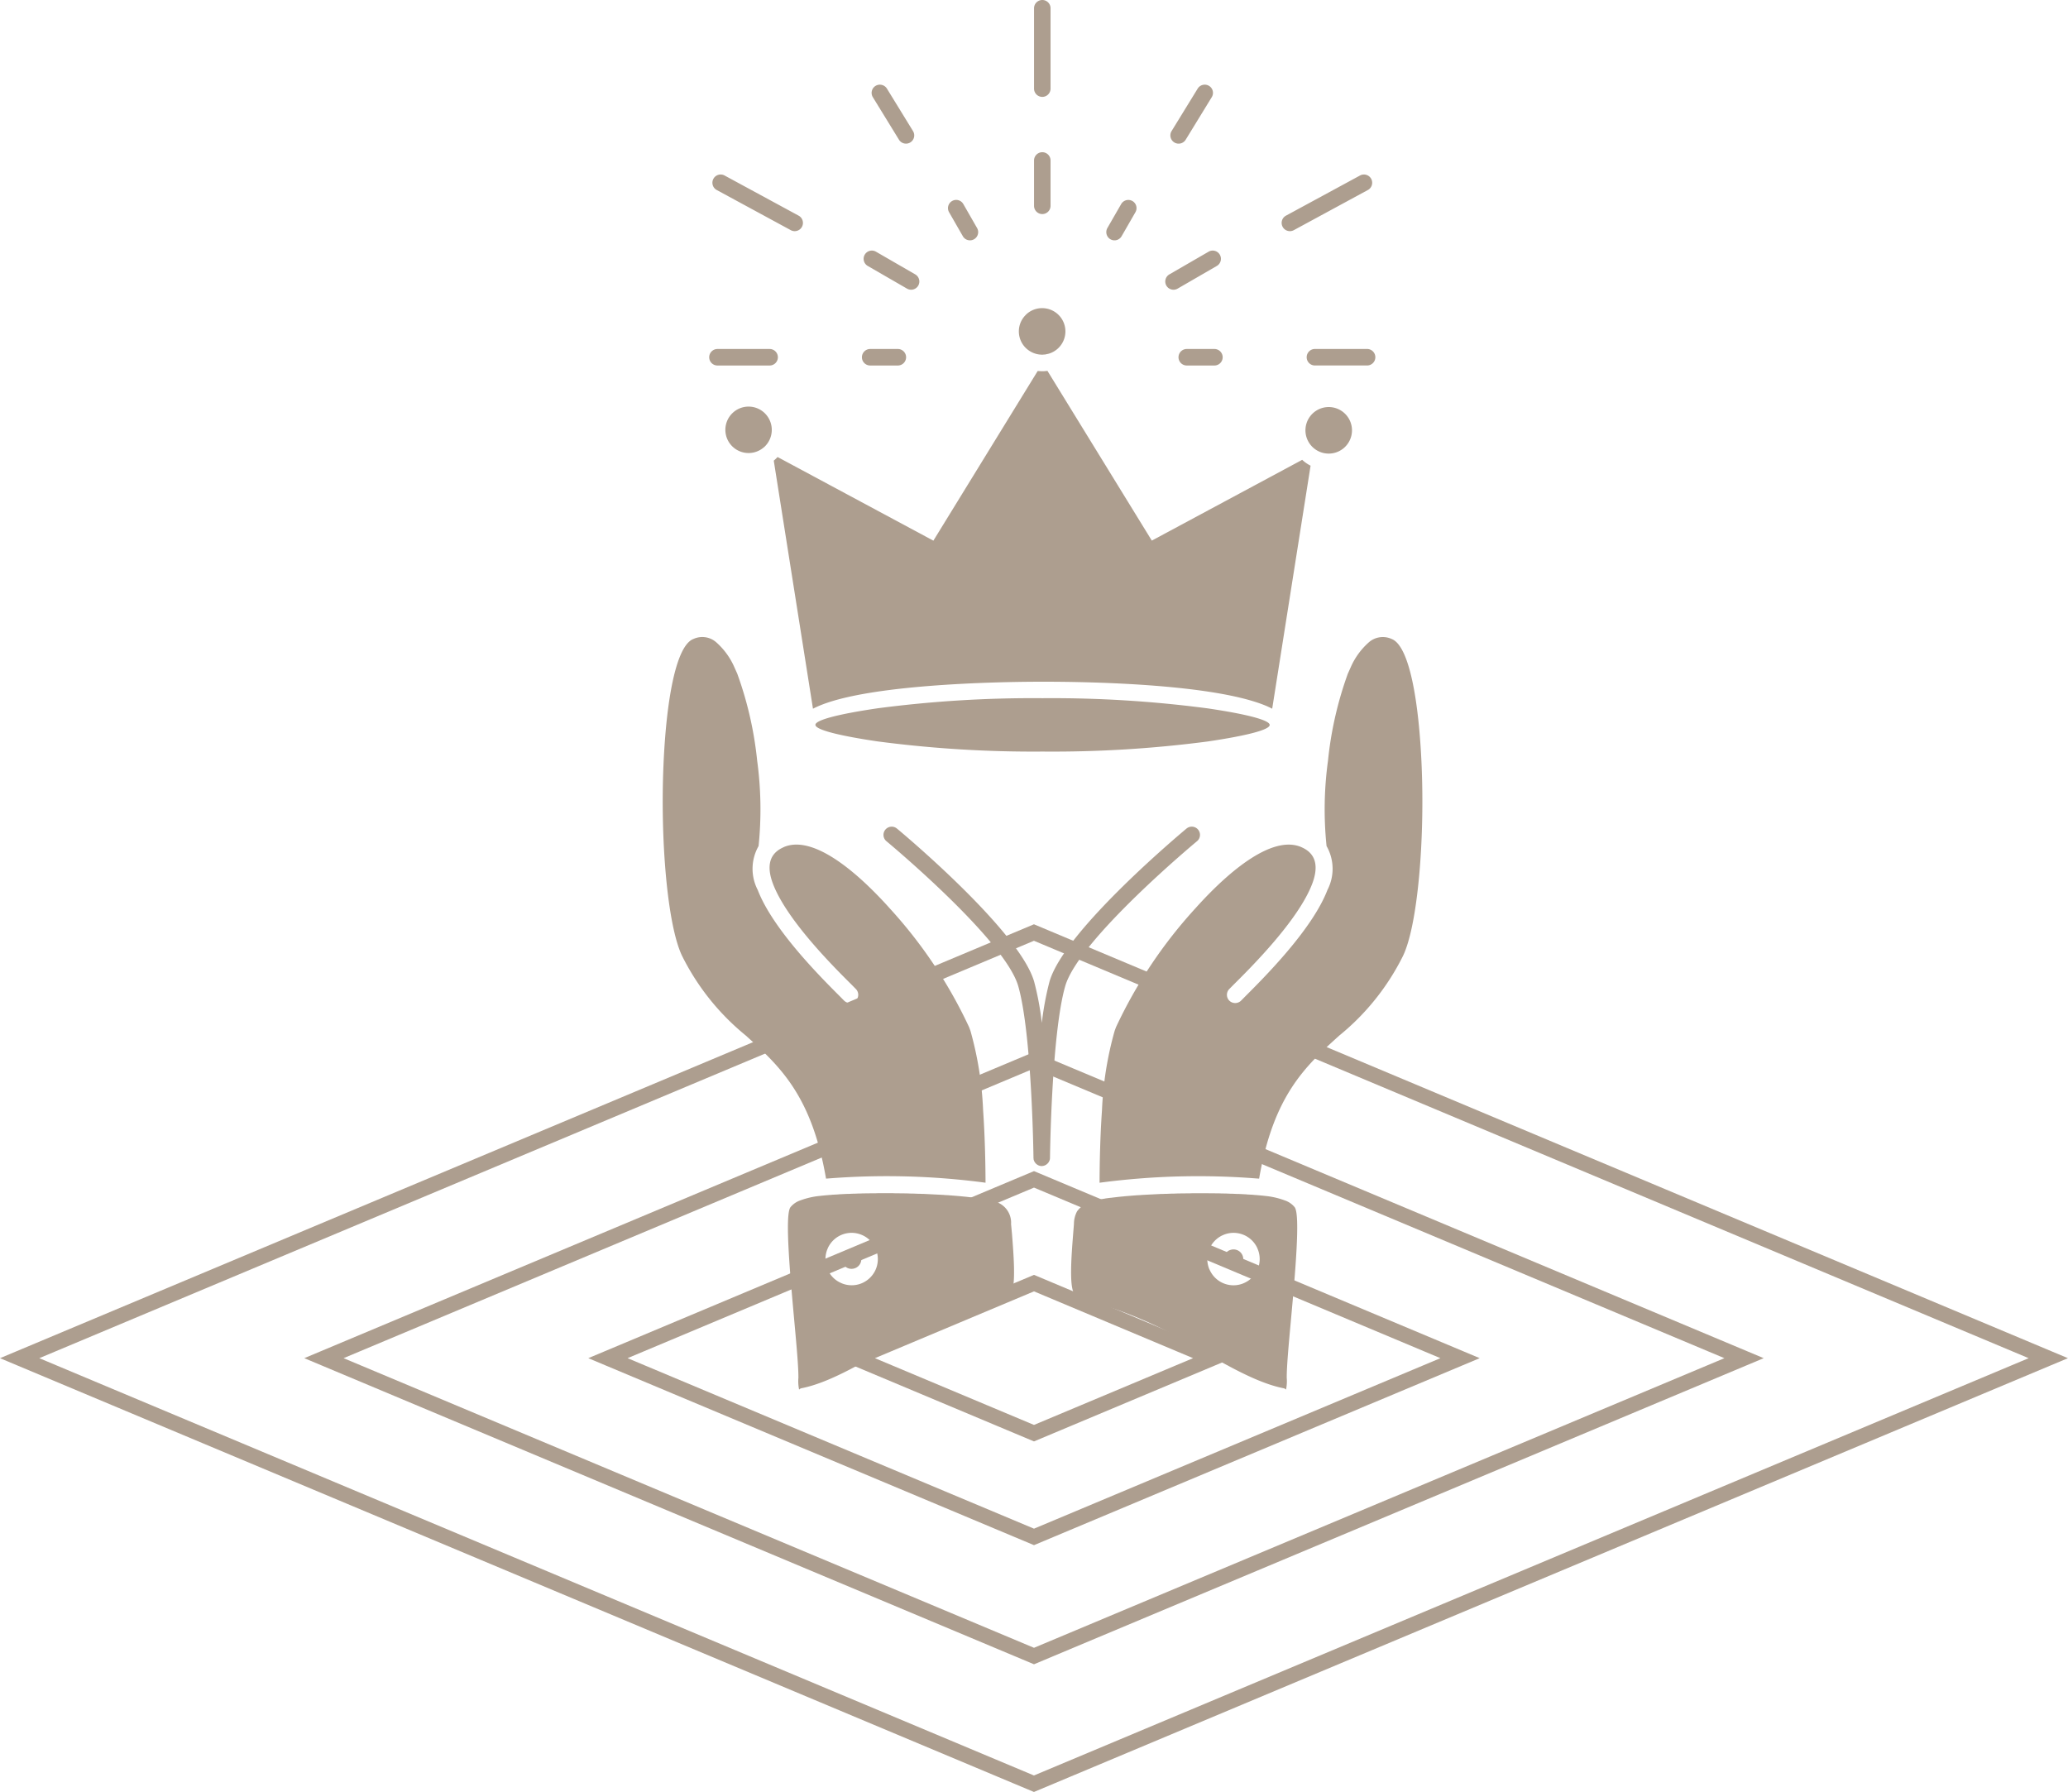 <svg xmlns="http://www.w3.org/2000/svg" width="176.849" height="153.221" viewBox="0 0 176.849 153.221">
  <g id="Group_575" data-name="Group 575" transform="translate(-1117.32 -326.48)">
    <g id="b-feature_img_01_3" transform="translate(1119 406.214)">
      <path id="Path_270" data-name="Path 270" d="M88.8,74.3,2.06,37.915,88.8,1.52l86.744,36.395L88.8,74.3Z" transform="translate(-2.06 -1.52)" fill="none" stroke="#ad9e8f" stroke-miterlimit="10" stroke-width="1.3"/>
      <path id="Path_271" data-name="Path 271" d="M100.412,68.254,39.69,42.785,100.412,17.31l60.722,25.475Z" transform="translate(-13.668 -6.391)" fill="none" stroke="#ad9e8f" stroke-miterlimit="10" stroke-width="1.3"/>
      <path id="Path_272" data-name="Path 272" d="M111.246,62.612,74.81,47.329,111.246,32.04l36.436,15.289Z" transform="translate(-24.502 -10.935)" fill="none" stroke="#ad9e8f" stroke-miterlimit="10" stroke-width="1.3"/>
      <path id="Path_273" data-name="Path 273" d="M120.683,57.7,105.4,51.287l15.283-6.417,15.283,6.417L120.683,57.7Z" transform="translate(-33.939 -14.893)" fill="none" stroke="#ad9e8f" stroke-miterlimit="10" stroke-width="1.3"/>
    </g>
    <g id="_x37_09_x2C__Crown_x2C__honor_x2C__king_x2C__market_x2C__royal" transform="translate(988.477 331.478)">
      <g id="Group_554" data-name="Group 554" transform="translate(136.523 26.002)">
        <path id="Path_322" data-name="Path 322" d="M194.882,61.393a1.99,1.99,0,1,0,.579,1.406,1.99,1.99,0,0,0-.579-1.406m-49.617-.04a1.982,1.982,0,0,0-2.813,0,1.985,1.985,0,0,0,2.721,2.888h.006l.023-.017.006-.011h.006l.017-.017v-.006l.011-.012h.006l.006-.006.011-.011.011-.012v-.006l.011-.006a1.99,1.99,0,0,0-.023-2.784Zm26.35,70.162c-.132,1.682-.356,4.438.086,5.081a4.357,4.357,0,0,0,2.359,1.022l.958.252a35.7,35.7,0,0,1,7.406,3.536c2.531,1.447,5,2.859,7.158,3.29.2.034.224.143.241.109a3.5,3.5,0,0,0,.058-1c-.006-.942.161-2.767.35-4.84.368-4.03.821-9.059.333-9.736a1.825,1.825,0,0,0-.844-.586,6.634,6.634,0,0,0-1.665-.384h-.035v-.006l-.08-.006h0l-.081-.011h0l-.086-.006h0l-.092-.011-.086-.006h0l-.092-.011h0l-.1-.006h0l-.1-.011-.1-.006h0l-.1-.006h0l-.1-.012h0l-.1-.006-.109-.006h0l-.109-.006h0l-.115-.006-.115-.006v-.006l-.115-.006h0l-.115-.006h0l-.12-.006h0l-.12-.006h0l-.121-.006h-.006l-.121-.006h-.126l-.126-.006h-.006l-.126-.006h0l-.132-.006h-.132l-.132-.006h0l-.132-.006h0l-.138-.006h-.138l-.138-.006h-.138l-.138-.006h-.287l-.143-.006h-.436l-.144-.006H181.77l-.149.006h-.3l-.149.006h-.31l-.149.006h-.155l-.15.006H180.4l-.15.006h-.155l-.149.006h-.006l-.143.006h-.006l-.149.006h-.126l-.121.006h0l-.12.006h-.126l-.12.006h-.006l-.12.006h0l-.121.006h0l-.12.006h0l-.12.006h0l-.121.006h0l-.121.006h0l-.12.006h0l-.115.006h-.006l-.115.006h0l-.115.006h-.006l-.114.006h0l-.115.006h-.006l-.109.006h-.006l-.109.011h-.006l-.108.006h0l-.115.006h0l-.115.006h0l-.109.011h0l-.109.006h-.006l-.109.011h0l-.1.006h-.006l-.1.011h-.006l-.1.006h0l-.108.011h0l-.1.006h0l-.1.011h0l-.1.006v.006l-.1.006h0l-.1.011h0l-.1.006v.006l-.1.006-.1.012h0l-.1.011h0l-.092.011h0l-.092.011h-.006l-.092.011h0l-.092.011h0l-.086.012h0l-.086.011H174.8l-.086.011h0l-.086.011h0l-.081.011-.086.011-.081.011h0l-.08.018h0l-.075.011h0l-.074.011h0l-.075.011v.006l-.074.011h0l-.075.011h0l-.069.017h0l-.069.011h0l-.063.017h0l-.063.011h0l-.063.017h0l-.063.011v.006l-.058.012h0l-.057.017h0l-.057.017h0a2.286,2.286,0,0,0-1.412.884,2.313,2.313,0,0,0-.27,1.091Zm14.472,1.8A.833.833,0,0,0,185,132.9h-.012a.837.837,0,0,0-.419,1.1l.006.011a.823.823,0,0,0,.454.425.845.845,0,0,0,.637-.006l.011-.006a.829.829,0,0,0,.43-.453.843.843,0,0,0-.012-.637Zm1.269-.614.052.126a2.234,2.234,0,0,1-1.125,2.854l-.126.057a2.229,2.229,0,0,1-2.848-1.12l-.063-.132a2.248,2.248,0,0,1,1.125-2.854l.132-.057a2.233,2.233,0,0,1,2.853,1.125Zm5.93-34.358a3.921,3.921,0,0,1,.069,3.766l-.011.034c-1.32,3.381-5.425,7.469-7.009,9.053l-.362.367a.718.718,0,0,1-1,0,.707.707,0,0,1,0-1l.362-.367c1.533-1.522,5.494-5.471,6.7-8.565l.012-.029c.511-1.332.447-2.492-.764-3.095h0l-.011-.006-.006-.006h-.012l-.011-.006-.012-.006-.011-.006-.006-.006-.012-.006h-.011l-.012-.006-.011-.006-.012-.006h0l-.011-.006h-.006l-.012-.006-.011-.006-.012-.006-.023-.011h-.011l-.023-.011-.011-.006-.1-.034c-2.331-.787-5.741,1.842-8.812,5.247a40.276,40.276,0,0,0-6.843,10.218l-.115.31a29.394,29.394,0,0,0-1.085,6.8c-.155,2.216-.2,4.432-.207,6.194a63.858,63.858,0,0,1,13.462-.362h.023l.069.006.091.006c1.229-7.136,3.961-9.615,6.855-12.234a20.56,20.56,0,0,0,5.448-6.808c1.257-2.606,1.872-9.908,1.59-16.367-.229-5.315-1.016-9.988-2.48-10.7l-.144-.063a1.811,1.811,0,0,0-1.9.327,6.094,6.094,0,0,0-1.521,2.084l-.264.591a30.928,30.928,0,0,0-1.693,7.428A30.556,30.556,0,0,0,193.286,98.346Zm-26.9,33.17c.132,1.682.356,4.438-.086,5.081a4.357,4.357,0,0,1-2.359,1.022l-.959.252a35.673,35.673,0,0,0-7.406,3.536c-2.532,1.447-5,2.859-7.158,3.29-.2.034-.224.143-.241.109a3.5,3.5,0,0,1-.057-1c.006-.942-.161-2.767-.35-4.84-.367-4.03-.821-9.059-.333-9.736a1.856,1.856,0,0,1,.844-.586,6.634,6.634,0,0,1,1.665-.384h.034v-.006l.08-.006h0l.08-.011h.006l.081-.006h0l.092-.011.086-.006h0l.092-.011h.006l.092-.006h0l.1-.011.1-.006h0l.1-.006h0l.1-.012h0l.109-.006.1-.006h0l.109-.006h.006l.109-.006.115-.006v-.006l.115-.006h0l.115-.006h.006l.114-.006h0l.121-.006h0l.126-.006h0l.121-.006h.126l.126-.006h.006l.126-.006h0l.132-.006h.132l.132-.006h0l.132-.006h0l.138-.006h.138l.138-.006h.144l.137-.006h.281l.144-.006h.436l.149-.006h1.348l.149.006h.3l.149.006h.31l.149.006h.155l.149.006h.006l.149.006h.155l.149.006h.006l.149.006h0l.149.006h.126l.121.006h.006l.12.006h.126l.115.006h.006l.121.006h0l.12.006h0l.121.006h0l.121.006h.006l.115.006h.006l.114.006h0l.121.006h0l.121.006h0l.115.006h.006l.114.006h0l.115.006h0l.115.006h.006l.109.006h.006l.109.011h.006l.109.006h.006l.109.006h0l.114.006h0l.109.011h0l.109.006h.006l.109.011h0l.109.006h0l.1.011h.006l.1.006h0l.109.011h0l.1.006h0l.1.011h0l.1.006v.006l.1.006h0l.1.011h.006l.1.006v.006l.1.006.1.012h0l.1.011h0l.092.011h0l.1.011h0l.092.011h0l.092.011h0l.086.012h0l.092.011h0l.086.011h0l.086.011h0l.08.011.086.011.08.011h0l.08.018h0l.075.011h0l.08.011h0l.075.011v.006l.069.011h0l.074.011h0l.069.017h0l.069.011h0l.063.017h0l.068.011h0l.057.017h0l.063.011v.006l.057.012h0l.058.017h0l.057.017h0a1.864,1.864,0,0,1,1.682,1.975Zm-14.472,1.8A.833.833,0,0,1,153,132.9h.011a.85.85,0,0,1,.431.454.838.838,0,0,1-.011.643l-.006.011a.822.822,0,0,1-.453.425.845.845,0,0,1-.637-.006l-.011-.006a.833.833,0,0,1-.419-1.091Zm-1.268-.614-.052.126a2.239,2.239,0,0,0-.006,1.648,2.211,2.211,0,0,0,1.131,1.206l.126.057a2.233,2.233,0,0,0,1.648.006,2.258,2.258,0,0,0,1.206-1.125l.057-.132a2.248,2.248,0,0,0-1.125-2.854l-.132-.057a2.233,2.233,0,0,0-2.853,1.125Zm-5.93-34.358a3.922,3.922,0,0,0-.069,3.766l.012.034c1.32,3.381,5.425,7.469,7.009,9.053l.362.367a.717.717,0,0,0,1,0,.707.707,0,0,0,0-1l-.362-.367c-1.533-1.522-5.494-5.471-6.7-8.565l-.011-.029c-.511-1.332-.448-2.492.763-3.095h0l.011-.006.006-.006h.011l.012-.006.011-.006.011-.006.011-.006.006-.006h.011l.011-.006.011-.006.011-.006h0l.011-.006h.011l.011-.006.006-.006.011-.006.023-.011h.011l.023-.011.011-.006.1-.034c2.331-.787,5.741,1.842,8.812,5.247a40.151,40.151,0,0,1,6.843,10.218l.115.31a29.424,29.424,0,0,1,1.085,6.8c.154,2.216.2,4.432.207,6.194a63.857,63.857,0,0,0-13.462-.362h-.023l-.069.006-.086.006c-1.235-7.136-3.967-9.615-6.861-12.234a20.625,20.625,0,0,1-5.448-6.808c-1.257-2.606-1.872-9.908-1.59-16.367.229-5.315,1.021-9.988,2.48-10.7l.149-.063a1.8,1.8,0,0,1,1.895.327,6.091,6.091,0,0,1,1.521,2.084l.264.591a30.925,30.925,0,0,1,1.7,7.428A30.83,30.83,0,0,1,144.714,98.346ZM183.13,86.572A101.757,101.757,0,0,0,169,85.7a101.886,101.886,0,0,0-14.133.867c-3.267.482-5.293.993-5.293,1.412s2.026.93,5.293,1.412A101.819,101.819,0,0,0,169,90.263,101.837,101.837,0,0,0,183.13,89.4c3.266-.482,5.293-.993,5.293-1.412S186.4,87.054,183.13,86.572Zm-14.4-30.259.23.017.292-.023h.011l.006-.006.241-.052a1.988,1.988,0,0,0-.551-3.9,1.986,1.986,0,0,0-1.372.551l-.029.034a1.966,1.966,0,0,0-.586,1.4,1.989,1.989,0,0,0,.58,1.407,2.021,2.021,0,0,0,.936.528l.023.006.023.006.1.017.023.006Zm14.966-.471a.706.706,0,1,1,0,1.412h-2.365a.706.706,0,1,1,0-1.412Zm-29.438,1.412a.706.706,0,0,1,0-1.412h2.365a.706.706,0,1,1,0,1.412Zm-13.06,0a.706.706,0,0,1,0-1.412h4.461a.706.706,0,0,1,0,1.412Zm27.073-30.546a.706.706,0,0,1,1.412,0V33.58a.706.706,0,1,1-1.412,0Zm27.876,14.3a.705.705,0,1,1,.672,1.24l-6.332,3.433a.705.705,0,1,1-.672-1.24Zm-55.012,1.24a.705.705,0,0,1,.672-1.24l6.332,3.433a.705.705,0,1,1-.672,1.24Zm41.132-8.674a.712.712,0,0,1,.97-.23.7.7,0,0,1,.229.97l-2.227,3.634a.707.707,0,0,1-1.205-.74Zm-27.779.741a.7.7,0,0,1,.23-.97.711.711,0,0,1,.97.23l2.233,3.634a.7.7,0,0,1-1.2.74Zm13.783,5.408a.706.706,0,1,1,1.412,0V43.6a.706.706,0,0,1-1.412,0Zm14.926,7.8a.7.7,0,1,1,.706,1.217l-3.353,1.94a.7.7,0,1,1-.706-1.217ZM154.048,48.74a.7.7,0,0,1,.706-1.217l3.358,1.94a.7.7,0,0,1-.706,1.217Zm21.676-5.293a.709.709,0,0,1,.958-.258.7.7,0,0,1,.258.959L175.759,46.2a.7.7,0,0,1-.959.258.707.707,0,0,1-.258-.958Zm-14.719.7a.7.7,0,1,1,1.217-.7L163.4,45.5a.7.7,0,0,1-1.217.7Zm35.747,11.693a.706.706,0,1,1,0,1.412h-4.46a.706.706,0,1,1,0-1.412ZM181.31,96.847a.7.7,0,1,1,.9,1.079c-.029.023-10.132,8.41-11.275,12.4-1.177,4.116-1.3,14.639-1.3,14.673v.034h0v.017h0v.017h-.006v.018h0v.017h0l-.006.017h0v.017h0l-.006.017h0l-.006.017h0l-.006.017h0v.017h-.006v.017h-.006v.017h0l-.006.017h-.006l-.006.012h0l-.006.017h0l-.006.017h0l-.006.011h-.006l-.006.017h0l-.006.017h0l-.011.011h0l-.006.017h0l-.012.011h0l-.006.017H169.5l-.006.012h0l-.011.011h0l-.011.017h0l-.012.011h0l-.011.011h0l-.011.011h0l-.012.011h0l-.011.017h0l-.011.011h0l-.011.006h-.006l-.011.011h0l-.011.012h0l-.011.011h-.006l-.011.012h0l-.011.006h0l-.017.011h0l-.011.012h0l-.017.006h0l-.012.011h0l-.017.006h0l-.017.006h0l-.011.011h0l-.017.006h0l-.017.006h0l-.017.006h0l-.011.006h-.006l-.011.006h0l-.017.006h0l-.018.006h-.017l-.017.006h0l-.017.006h-.034L169,125.7h-.143l-.017-.006h-.04l-.011-.006h-.006l-.018-.006h-.017l-.011-.006h-.006l-.011-.006h0l-.017-.006h0l-.017-.006h0l-.017-.006h0l-.017-.006h0l-.011-.006h0l-.017-.011h0l-.018-.006h0l-.011-.006h0l-.017-.011h0l-.017-.006h0l-.011-.012h0l-.011-.011h-.006l-.011-.006h0l-.011-.012h0l-.017-.011h0l-.011-.012h0l-.011-.011h0l-.012-.006h-.006l-.011-.011h0l-.011-.017h0l-.011-.011h0l-.011-.011h0l-.011-.011h0l-.011-.011h0l-.006-.017h-.006l-.006-.011h0l-.011-.012h0l-.011-.017h0l-.006-.011h0l-.011-.017h0l-.006-.011h-.006l-.006-.017h0l-.006-.017h0l-.012-.011h0l-.006-.017h0l-.006-.017h0l-.006-.012h0l-.006-.017h0l-.006-.017h0l-.006-.017h0l-.006-.017h0l-.006-.017h0l-.006-.017h0v-.017h0l-.006-.017h0V125.1h0l-.006-.017h0v-.018h0v-.017h-.006v-.017h0V125c0-.034-.126-10.557-1.3-14.673-1.137-3.99-11.246-12.377-11.275-12.4a.7.7,0,1,1,.9-1.079c.034.023,10.477,8.686,11.734,13.094a24.511,24.511,0,0,1,.654,3.525,25.5,25.5,0,0,1,.654-3.525C170.834,105.533,181.282,96.87,181.31,96.847ZM147.854,147.21h0Zm21.562-89.5H169.4l-.006.006h-.04l-.006.006H169.3l-.006.006h-.057l-.011.006h-.074l-.006.006h-.189c-.126,0-.253-.006-.373-.017l-8.921,14.507L146.34,65.079l-.08.08a3.223,3.223,0,0,1-.247.23L149.366,86.6l.051-.029h.006l.051-.029.041-.017.011-.006.057-.029.029-.011c4.633-2.187,18.014-2.187,19.392-2.187,1.808,0,14.38-.006,19.243,2.118l.046.023.012.006.057.023.029.017.029.011.057.029.011.006.04.017.052.029h.006l.051.029,3.283-20.781a3.108,3.108,0,0,1-.718-.5l-12.859,6.906Z" transform="translate(-87.523 -57.002)" fill="#ad9e8f" fill-rule="evenodd"/>
      </g>
    </g>
  </g>
</svg>
